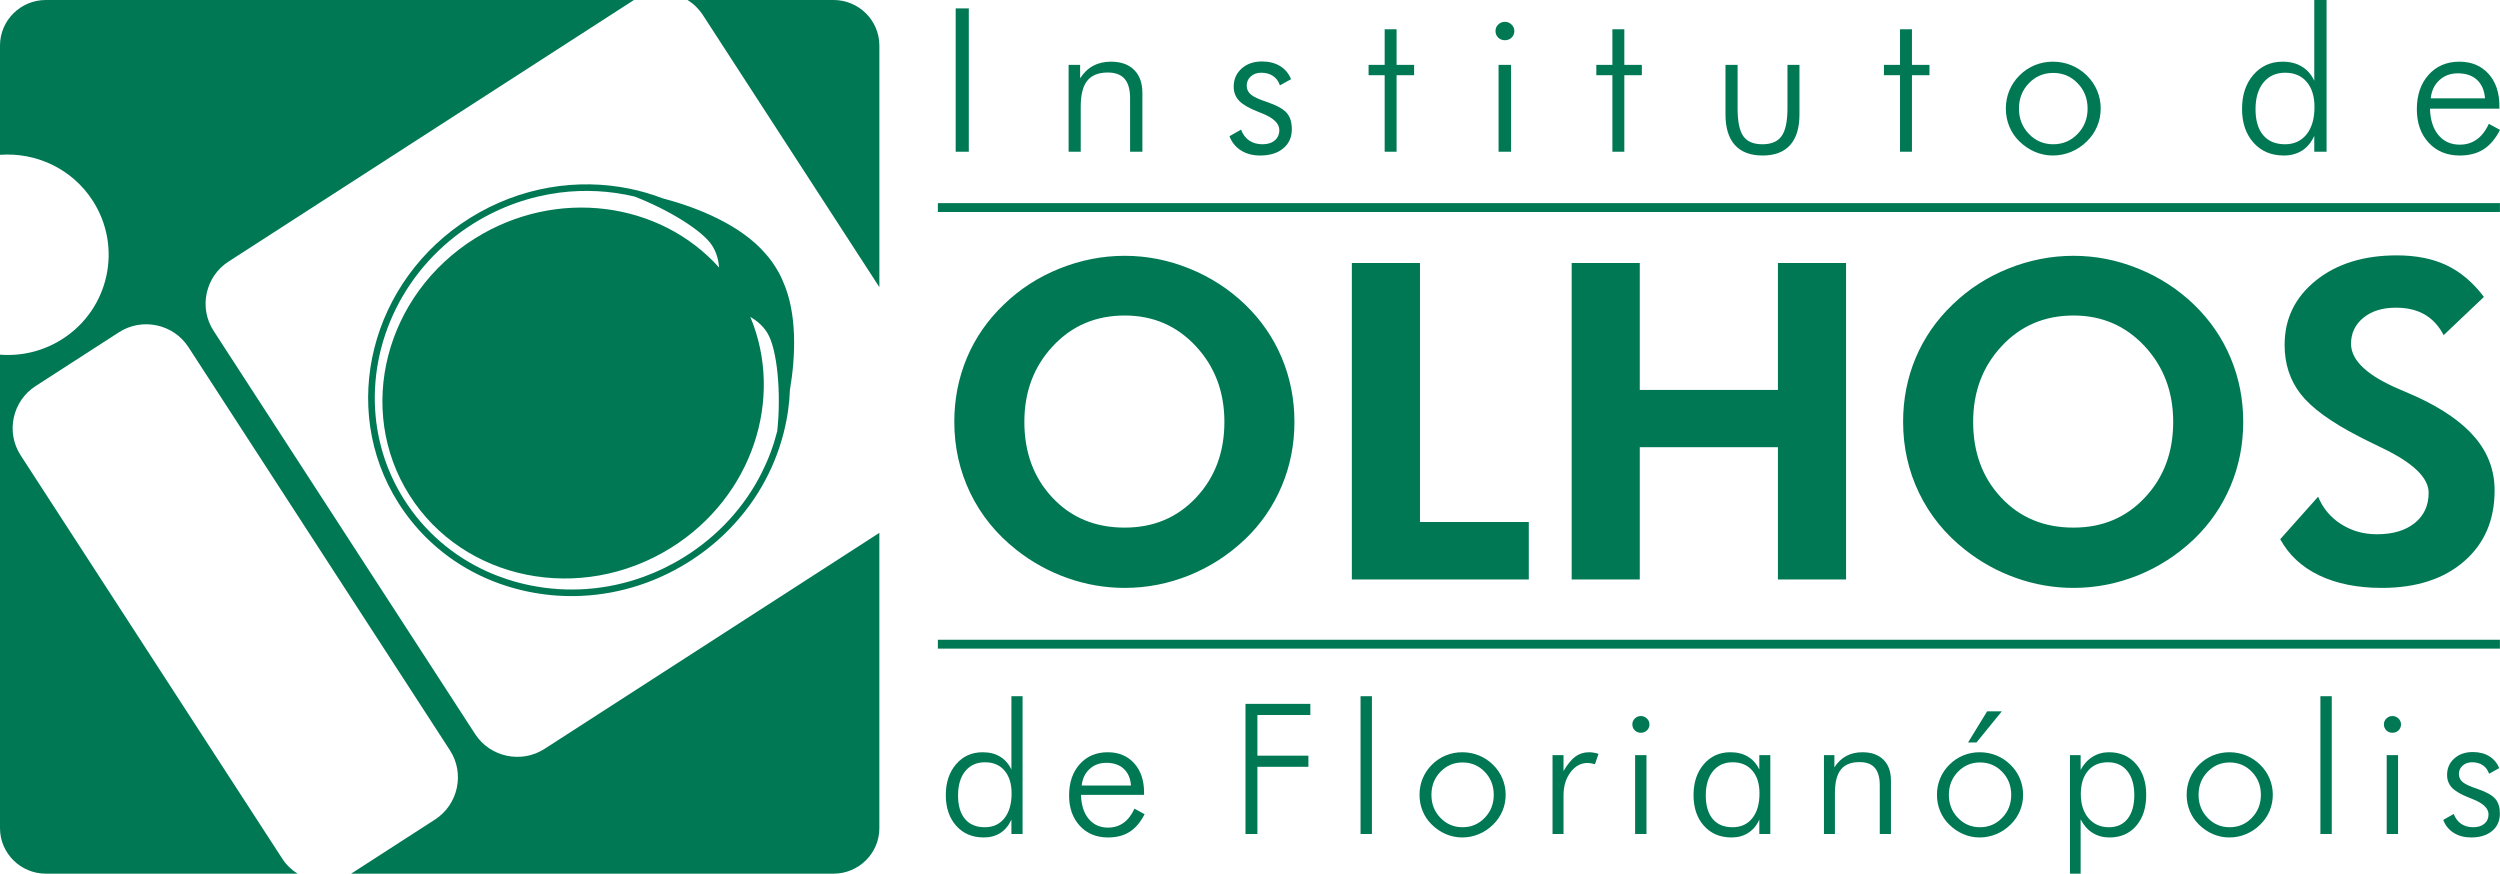 <svg xmlns="http://www.w3.org/2000/svg" width="186" height="65" viewBox="0 0 186 65" fill="none"><path fill-rule="evenodd" clip-rule="evenodd" d="M3.404 0H47.167L47.13 0.023L17 19.462C15.275 20.576 14.774 22.893 15.89 24.612L35.35 54.615C36.464 56.333 38.79 56.828 40.515 55.715L65.424 39.644V61.618C65.424 63.478 63.893 65 62.02 65H26.123L26.161 64.977L32.365 60.973C34.09 59.861 34.589 57.54 33.477 55.823L14.016 25.821C12.903 24.104 10.575 23.607 8.85 24.721L2.646 28.724C0.921 29.837 0.419 32.155 1.535 33.874L20.995 63.876C21.298 64.344 21.691 64.721 22.138 65H3.404C1.532 65 0 63.479 0 61.618V26.387C1.589 26.51 3.228 26.135 4.667 25.207C8.143 22.965 9.13 18.346 6.874 14.893C5.325 12.524 2.65 11.319 0 11.52V3.382C0 1.522 1.532 0 3.404 0Z" fill="#007854"></path><path fill-rule="evenodd" clip-rule="evenodd" d="M51.153 1.52588e-05H62.021C63.893 1.52588e-05 65.425 1.522 65.425 3.382V21.364L52.296 1.123C51.992 0.655 51.599 0.278 51.153 1.52588e-05Z" fill="#007854"></path><path fill-rule="evenodd" clip-rule="evenodd" d="M185.955 8.083H180.789C180.814 8.918 181.024 9.575 181.419 10.049C181.815 10.524 182.345 10.763 183.008 10.763C183.488 10.763 183.908 10.633 184.269 10.377C184.631 10.119 184.932 9.731 185.169 9.211L186 9.664C185.667 10.317 185.259 10.8 184.779 11.108C184.296 11.416 183.709 11.57 183.008 11.57C182.054 11.57 181.284 11.255 180.696 10.621C180.108 9.987 179.813 9.157 179.813 8.128C179.813 7.069 180.106 6.214 180.689 5.563C181.272 4.914 182.037 4.589 182.98 4.589C183.878 4.589 184.599 4.889 185.142 5.488C185.685 6.087 185.955 6.887 185.955 7.887V8.083ZM184.884 7.318C184.839 6.726 184.641 6.269 184.291 5.943C183.938 5.618 183.463 5.456 182.862 5.456C182.315 5.456 181.857 5.625 181.489 5.965C181.119 6.303 180.906 6.756 180.846 7.318L184.884 7.318ZM172.182 11.287V10.106C171.967 10.586 171.666 10.952 171.281 11.2C170.894 11.446 170.44 11.57 169.917 11.57C168.982 11.57 168.232 11.252 167.661 10.616C167.093 9.98 166.808 9.142 166.808 8.098C166.808 7.064 167.088 6.221 167.651 5.568C168.214 4.914 168.94 4.589 169.828 4.589C170.38 4.589 170.856 4.708 171.254 4.949C171.654 5.19 171.962 5.543 172.182 6.008V0H173.097V11.287H172.182ZM167.811 8.125C167.811 8.96 168.001 9.604 168.379 10.056C168.759 10.506 169.3 10.733 170.003 10.733C170.684 10.733 171.218 10.486 171.609 9.995C172.002 9.502 172.197 8.824 172.197 7.959C172.197 7.169 172.004 6.545 171.617 6.093C171.231 5.637 170.698 5.411 170.018 5.411C169.34 5.411 168.802 5.652 168.404 6.134C168.009 6.619 167.811 7.283 167.811 8.125ZM152.73 11.57C152.267 11.57 151.822 11.478 151.397 11.297C150.972 11.115 150.586 10.854 150.238 10.514C149.911 10.193 149.663 9.826 149.493 9.408C149.32 8.99 149.235 8.543 149.235 8.068C149.236 7.598 149.322 7.151 149.497 6.729C149.675 6.306 149.926 5.933 150.253 5.608C150.586 5.277 150.964 5.026 151.389 4.849C151.814 4.676 152.262 4.589 152.73 4.589C153.21 4.589 153.666 4.676 154.099 4.849C154.528 5.026 154.914 5.277 155.251 5.608C155.59 5.938 155.847 6.314 156.025 6.736C156.202 7.159 156.292 7.604 156.292 8.068C156.292 8.535 156.205 8.978 156.03 9.398C155.852 9.818 155.599 10.189 155.267 10.514C154.924 10.854 154.534 11.115 154.099 11.297C153.661 11.478 153.205 11.57 152.73 11.57ZM152.76 10.733C153.473 10.733 154.078 10.477 154.574 9.964C155.069 9.453 155.317 8.826 155.317 8.083C155.317 7.33 155.069 6.701 154.576 6.192C154.084 5.682 153.478 5.426 152.76 5.426C152.047 5.426 151.444 5.682 150.951 6.192C150.459 6.701 150.211 7.33 150.211 8.083C150.211 8.826 150.459 9.453 150.951 9.964C151.444 10.477 152.047 10.733 152.76 10.733ZM141.361 5.593H140.165V4.827H141.361V2.178H142.249V4.827H143.553V5.593H142.249V11.287H141.361V5.593ZM129.277 4.827V8.053C129.277 9.033 129.417 9.726 129.7 10.129C129.98 10.531 130.455 10.733 131.126 10.733C131.789 10.733 132.267 10.529 132.554 10.121C132.842 9.713 132.987 9.023 132.987 8.053V4.827H133.88V8.511C133.88 9.517 133.647 10.278 133.185 10.795C132.72 11.312 132.039 11.57 131.138 11.57C130.235 11.57 129.55 11.312 129.079 10.795C128.612 10.278 128.376 9.517 128.376 8.511L128.376 4.827H129.277ZM119.962 5.593H118.766V4.827H119.962V2.178H120.85V4.827H122.153V5.593H120.85V11.287H119.962V5.593ZM111.493 11.287V4.827H112.423V11.287H111.493ZM111.265 2.307C111.265 2.118 111.333 1.957 111.47 1.824C111.608 1.691 111.77 1.624 111.963 1.624C112.153 1.623 112.317 1.691 112.456 1.824C112.596 1.957 112.666 2.118 112.666 2.307C112.666 2.503 112.599 2.665 112.463 2.797C112.331 2.928 112.163 2.993 111.963 2.993C111.765 2.993 111.6 2.928 111.467 2.797C111.333 2.665 111.265 2.503 111.265 2.307ZM103.019 5.593H101.823V4.827H103.019V2.178H103.906V4.827H105.21V5.593H103.906V11.287H103.019V5.593ZM91.472 10.134L92.331 9.646C92.472 10.007 92.678 10.278 92.946 10.459C93.215 10.641 93.544 10.733 93.937 10.733C94.316 10.733 94.619 10.636 94.844 10.444C95.069 10.253 95.182 9.997 95.182 9.676C95.182 9.182 94.74 8.762 93.856 8.416C93.761 8.384 93.689 8.354 93.636 8.329C92.951 8.063 92.472 7.787 92.197 7.504C91.925 7.221 91.787 6.868 91.787 6.453C91.787 5.904 91.982 5.454 92.375 5.101C92.765 4.75 93.271 4.573 93.891 4.573C94.419 4.573 94.869 4.688 95.241 4.917C95.612 5.145 95.885 5.468 96.055 5.891L95.227 6.351C95.124 6.045 94.951 5.811 94.711 5.652C94.474 5.491 94.181 5.411 93.833 5.411C93.521 5.411 93.263 5.503 93.06 5.685C92.858 5.866 92.755 6.093 92.755 6.366C92.755 6.632 92.855 6.853 93.056 7.027C93.256 7.201 93.671 7.395 94.301 7.601C95.016 7.85 95.495 8.118 95.742 8.411C95.99 8.702 96.112 9.105 96.112 9.619C96.112 10.211 95.9 10.685 95.474 11.038C95.05 11.394 94.479 11.57 93.758 11.57C93.208 11.57 92.733 11.446 92.332 11.195C91.935 10.944 91.647 10.591 91.472 10.134ZM79.505 11.287V4.827H80.361V5.826C80.626 5.414 80.948 5.103 81.334 4.897C81.716 4.691 82.157 4.589 82.655 4.589C83.393 4.589 83.968 4.792 84.378 5.2C84.788 5.608 84.994 6.177 84.994 6.903V11.287H84.078V7.305C84.078 6.659 83.943 6.179 83.671 5.866C83.4 5.553 82.98 5.396 82.415 5.396C81.724 5.396 81.219 5.6 80.893 6.005C80.568 6.41 80.406 7.047 80.406 7.917V11.287H79.505ZM71.103 11.287V0.627H72.079V11.287H71.103Z" fill="#007854"></path><path fill-rule="evenodd" clip-rule="evenodd" d="M169.649 40.117L172.468 36.954C172.827 37.821 173.396 38.502 174.187 39.002C174.972 39.502 175.856 39.749 176.839 39.749C178.027 39.749 178.967 39.469 179.658 38.914C180.348 38.354 180.691 37.608 180.691 36.663C180.691 35.549 179.542 34.439 177.248 33.336C176.502 32.978 175.917 32.688 175.48 32.462C173.407 31.392 171.97 30.343 171.174 29.322C170.373 28.295 169.975 27.076 169.975 25.66C169.975 23.716 170.749 22.123 172.296 20.872C173.849 19.625 175.856 19 178.325 19C179.763 19 181 19.246 182.045 19.746C183.084 20.245 184.007 21.025 184.803 22.091L181.807 24.934C181.454 24.248 180.979 23.738 180.393 23.397C179.807 23.062 179.094 22.892 178.265 22.892C177.259 22.892 176.452 23.139 175.839 23.639C175.226 24.138 174.916 24.787 174.916 25.577C174.916 26.824 176.138 27.96 178.574 28.986C179.055 29.195 179.431 29.355 179.691 29.47C181.697 30.381 183.183 31.414 184.151 32.561C185.118 33.708 185.599 35.016 185.599 36.487C185.599 38.694 184.841 40.457 183.321 41.77C181.807 43.081 179.768 43.74 177.209 43.74C175.397 43.74 173.844 43.427 172.545 42.807C171.252 42.186 170.285 41.286 169.649 40.117H169.649ZM154.269 39.254C156.418 39.254 158.192 38.507 159.59 37.008C160.989 35.515 161.686 33.643 161.686 31.387C161.686 29.157 160.978 27.279 159.563 25.758C158.148 24.237 156.385 23.474 154.269 23.474C152.119 23.474 150.339 24.232 148.925 25.753C147.51 27.268 146.802 29.146 146.802 31.387C146.802 33.66 147.499 35.543 148.891 37.025C150.284 38.513 152.074 39.254 154.269 39.254ZM166.896 31.387C166.896 33.072 166.582 34.664 165.952 36.163C165.316 37.668 164.41 38.986 163.222 40.122C161.99 41.291 160.602 42.186 159.061 42.807C157.518 43.427 155.921 43.74 154.269 43.74C152.82 43.74 151.406 43.499 150.019 43.01C148.632 42.522 147.361 41.819 146.205 40.907C144.713 39.732 143.574 38.321 142.779 36.679C141.989 35.038 141.591 33.275 141.591 31.387C141.591 29.69 141.906 28.103 142.531 26.615C143.156 25.132 144.072 23.809 145.282 22.651C146.471 21.503 147.846 20.613 149.416 19.982C150.991 19.351 152.605 19.032 154.269 19.032C155.921 19.032 157.523 19.351 159.082 19.982C160.646 20.613 162.023 21.503 163.222 22.651C164.421 23.809 165.333 25.133 165.957 26.626C166.582 28.114 166.896 29.701 166.896 31.387ZM116.932 43.114V19.565H121.999V29.009H132.278V19.565H137.347V43.114H132.278V33.27H121.999V43.114H116.932ZM100.578 43.114V19.565H105.646V38.837H113.742V43.114H100.578ZM83.678 39.254C85.828 39.254 87.602 38.507 89 37.008C90.399 35.515 91.095 33.643 91.095 31.387C91.095 29.157 90.387 27.279 88.972 25.758C87.558 24.237 85.795 23.474 83.678 23.474C81.528 23.474 79.749 24.232 78.334 25.753C76.919 27.268 76.212 29.146 76.212 31.387C76.212 33.66 76.908 35.543 78.301 37.025C79.694 38.513 81.484 39.254 83.678 39.254ZM96.306 31.387C96.306 33.072 95.991 34.664 95.362 36.163C94.725 37.668 93.819 38.986 92.631 40.122C91.399 41.291 90.011 42.186 88.469 42.807C86.928 43.427 85.33 43.74 83.678 43.74C82.23 43.74 80.815 43.499 79.428 43.01C78.041 42.522 76.77 41.819 75.615 40.907C74.123 39.732 72.984 38.321 72.188 36.679C71.398 35.038 71 33.275 71 31.387C71 29.69 71.315 28.103 71.94 26.615C72.564 25.132 73.481 23.809 74.692 22.651C75.88 21.503 77.256 20.613 78.826 19.982C80.401 19.351 82.014 19.032 83.678 19.032C85.331 19.032 86.933 19.351 88.492 19.982C90.056 20.613 91.431 21.503 92.631 22.651C93.83 23.809 94.742 25.133 95.366 26.626C95.991 28.114 96.306 29.701 96.306 31.387Z" fill="#007854"></path><path fill-rule="evenodd" clip-rule="evenodd" d="M181.777 61.002L182.556 60.56C182.686 60.887 182.872 61.134 183.115 61.298C183.36 61.463 183.658 61.546 184.014 61.546C184.359 61.546 184.636 61.458 184.839 61.285C185.044 61.111 185.146 60.878 185.146 60.587C185.146 60.138 184.743 59.757 183.941 59.443C183.855 59.413 183.79 59.386 183.742 59.364C183.119 59.122 182.686 58.872 182.435 58.614C182.188 58.357 182.063 58.036 182.063 57.66C182.063 57.16 182.24 56.752 182.598 56.431C182.952 56.113 183.41 55.952 183.974 55.952C184.453 55.952 184.862 56.056 185.201 56.264C185.537 56.472 185.784 56.765 185.939 57.149L185.188 57.566C185.094 57.29 184.937 57.077 184.719 56.932C184.504 56.785 184.237 56.713 183.921 56.713C183.638 56.713 183.404 56.797 183.219 56.962C183.036 57.127 182.942 57.332 182.942 57.581C182.942 57.822 183.033 58.022 183.215 58.18C183.397 58.338 183.773 58.515 184.347 58.702C184.996 58.928 185.431 59.172 185.655 59.438C185.88 59.702 185.991 60.068 185.991 60.535C185.991 61.072 185.798 61.504 185.412 61.824C185.026 62.147 184.507 62.307 183.854 62.307C183.354 62.307 182.922 62.194 182.558 61.966C182.197 61.738 181.936 61.418 181.777 61.002H181.777ZM177.57 62.05V56.183H178.415V62.05H177.57ZM177.363 53.894C177.363 53.722 177.424 53.576 177.549 53.456C177.674 53.334 177.821 53.273 177.997 53.273C178.169 53.273 178.319 53.334 178.445 53.456C178.572 53.576 178.635 53.722 178.635 53.894C178.635 54.072 178.574 54.219 178.451 54.339C178.331 54.458 178.179 54.517 177.997 54.517C177.817 54.517 177.667 54.458 177.547 54.339C177.424 54.219 177.363 54.072 177.363 53.894ZM173.483 62.05H172.638V51.799H173.483V62.05ZM165.861 62.307C165.44 62.307 165.036 62.224 164.65 62.059C164.265 61.894 163.913 61.657 163.598 61.347C163.301 61.057 163.076 60.722 162.921 60.343C162.764 59.964 162.687 59.557 162.687 59.127C162.687 58.7 162.767 58.294 162.926 57.91C163.087 57.526 163.314 57.187 163.611 56.892C163.914 56.591 164.257 56.364 164.643 56.203C165.03 56.045 165.437 55.967 165.861 55.967C166.298 55.967 166.712 56.045 167.104 56.203C167.495 56.364 167.844 56.591 168.152 56.892C168.458 57.192 168.692 57.533 168.854 57.917C169.015 58.3 169.097 58.705 169.097 59.127C169.097 59.551 169.017 59.953 168.858 60.334C168.697 60.716 168.467 61.052 168.165 61.347C167.854 61.657 167.499 61.894 167.104 62.059C166.707 62.224 166.293 62.307 165.861 62.307ZM165.888 61.546C166.536 61.546 167.085 61.314 167.536 60.849C167.985 60.384 168.21 59.815 168.21 59.14C168.21 58.456 167.985 57.885 167.538 57.422C167.09 56.959 166.54 56.727 165.888 56.727C165.241 56.727 164.694 56.959 164.246 57.422C163.798 57.885 163.573 58.456 163.573 59.14C163.573 59.815 163.798 60.384 164.246 60.849C164.694 61.314 165.241 61.546 165.888 61.546ZM154.006 65V56.183H154.799V57.282C155.027 56.858 155.319 56.533 155.685 56.307C156.049 56.079 156.456 55.967 156.909 55.967C157.739 55.967 158.407 56.255 158.916 56.836C159.424 57.415 159.678 58.183 159.678 59.14C159.678 60.101 159.43 60.869 158.933 61.445C158.435 62.021 157.773 62.307 156.949 62.307C156.474 62.307 156.056 62.194 155.69 61.966C155.326 61.741 155.031 61.407 154.799 60.964V65H154.006ZM158.792 59.154C158.792 58.395 158.617 57.799 158.269 57.363C157.921 56.93 157.442 56.713 156.828 56.713C156.199 56.713 155.706 56.923 155.35 57.346C154.99 57.766 154.813 58.343 154.813 59.081C154.814 59.829 155.004 60.429 155.388 60.876C155.772 61.323 156.278 61.546 156.908 61.546C157.503 61.546 157.964 61.336 158.296 60.915C158.625 60.495 158.792 59.908 158.792 59.154ZM146.425 55.237L147.843 52.923H148.936L147.052 55.237H146.425ZM147.284 62.307C146.864 62.307 146.459 62.224 146.073 62.059C145.687 61.894 145.337 61.657 145.021 61.347C144.723 61.057 144.499 60.722 144.344 60.343C144.187 59.964 144.11 59.557 144.11 59.127C144.11 58.7 144.189 58.294 144.348 57.91C144.51 57.526 144.737 57.187 145.035 56.892C145.337 56.591 145.68 56.364 146.066 56.203C146.452 56.045 146.859 55.967 147.284 55.967C147.72 55.967 148.134 56.045 148.527 56.203C148.918 56.364 149.268 56.591 149.574 56.892C149.881 57.192 150.115 57.533 150.276 57.917C150.438 58.3 150.519 58.705 150.519 59.127C150.519 59.551 150.44 59.953 150.281 60.334C150.12 60.716 149.89 61.052 149.588 61.347C149.277 61.657 148.923 61.894 148.527 62.059C148.129 62.224 147.716 62.307 147.284 62.307ZM147.312 61.546C147.959 61.546 148.509 61.314 148.959 60.849C149.409 60.384 149.634 59.815 149.634 59.14C149.634 58.456 149.408 57.885 148.961 57.422C148.513 56.959 147.964 56.727 147.312 56.727C146.663 56.727 146.116 56.959 145.669 57.422C145.221 57.885 144.996 58.456 144.996 59.14C144.996 59.815 145.221 60.384 145.669 60.849C146.116 61.314 146.663 61.546 147.312 61.546ZM135.702 62.05V56.183H136.479V57.09C136.72 56.716 137.013 56.433 137.363 56.246C137.71 56.059 138.11 55.967 138.562 55.967C139.233 55.967 139.755 56.151 140.128 56.522C140.5 56.892 140.687 57.409 140.687 58.068V62.05H139.855V58.434C139.855 57.847 139.732 57.411 139.485 57.127C139.239 56.842 138.858 56.7 138.345 56.7C137.717 56.7 137.258 56.885 136.963 57.253C136.668 57.62 136.519 58.199 136.519 58.989V62.05H135.702ZM130.893 62.05V60.977C130.698 61.412 130.423 61.741 130.07 61.966C129.718 62.194 129.302 62.307 128.823 62.307C127.973 62.307 127.292 62.018 126.773 61.44C126.258 60.862 125.999 60.101 125.999 59.154C125.999 58.215 126.254 57.449 126.764 56.856C127.276 56.262 127.935 55.967 128.741 55.967C129.243 55.967 129.677 56.074 130.043 56.294C130.411 56.513 130.693 56.833 130.893 57.255L130.893 56.183H131.711V62.05H130.893ZM126.91 59.179C126.91 59.937 127.082 60.522 127.426 60.933C127.771 61.341 128.262 61.546 128.903 61.546C129.523 61.546 130.013 61.323 130.37 60.876C130.727 60.429 130.906 59.813 130.906 59.027C130.906 58.31 130.73 57.743 130.372 57.332C130.018 56.919 129.532 56.713 128.914 56.713C128.298 56.713 127.81 56.932 127.448 57.37C127.09 57.81 126.91 58.413 126.91 59.179ZM121.653 62.05V56.183H122.498V62.05H121.653ZM121.447 53.894C121.447 53.722 121.507 53.576 121.632 53.456C121.758 53.334 121.905 53.273 122.08 53.273C122.253 53.273 122.403 53.334 122.528 53.456C122.655 53.576 122.719 53.722 122.719 53.894C122.719 54.072 122.657 54.219 122.535 54.339C122.414 54.458 122.262 54.517 122.08 54.517C121.901 54.517 121.751 54.458 121.63 54.339C121.507 54.219 121.447 54.072 121.447 53.894ZM116.326 57.361C116.628 56.853 116.924 56.494 117.214 56.284C117.505 56.072 117.844 55.967 118.23 55.967C118.346 55.967 118.461 55.977 118.58 56C118.698 56.02 118.814 56.052 118.929 56.09L118.664 56.858C118.575 56.831 118.482 56.811 118.387 56.793C118.291 56.774 118.2 56.765 118.111 56.765C117.619 56.765 117.196 56.995 116.848 57.454C116.501 57.913 116.326 58.483 116.326 59.167L116.326 62.05H115.508V56.183H116.326V57.361ZM108.786 62.307C108.366 62.307 107.961 62.224 107.575 62.059C107.188 61.894 106.838 61.657 106.523 61.347C106.225 61.057 106 60.722 105.846 60.343C105.689 59.964 105.612 59.557 105.612 59.127C105.612 58.7 105.691 58.294 105.85 57.91C106.011 57.526 106.239 57.187 106.536 56.892C106.838 56.591 107.181 56.364 107.568 56.203C107.954 56.045 108.361 55.967 108.786 55.967C109.222 55.967 109.635 56.045 110.028 56.203C110.42 56.364 110.769 56.591 111.076 56.892C111.382 57.192 111.617 57.533 111.778 57.917C111.939 58.3 112.021 58.705 112.021 59.127C112.021 59.551 111.942 59.953 111.783 60.334C111.621 60.716 111.392 61.052 111.09 61.347C110.778 61.657 110.424 61.894 110.028 62.059C109.631 62.224 109.218 62.307 108.786 62.307ZM108.813 61.546C109.46 61.546 110.01 61.314 110.46 60.849C110.91 60.384 111.135 59.815 111.135 59.14C111.135 58.456 110.91 57.885 110.463 57.422C110.015 56.959 109.465 56.727 108.813 56.727C108.165 56.727 107.617 56.959 107.17 57.422C106.722 57.885 106.498 58.456 106.498 59.14C106.498 59.815 106.722 60.384 107.17 60.849C107.617 61.314 108.165 61.546 108.813 61.546ZM102.071 62.05H101.225V51.799H102.071V62.05ZM92.665 62.05V52.368H97.49V53.194H93.55V56.224H97.345V57.05H93.55V62.05H92.665ZM85.118 59.14H80.426C80.448 59.899 80.639 60.495 80.998 60.926C81.358 61.357 81.839 61.574 82.441 61.574C82.877 61.573 83.259 61.456 83.586 61.224C83.916 60.988 84.188 60.637 84.404 60.165L85.159 60.576C84.856 61.17 84.486 61.607 84.05 61.887C83.611 62.167 83.077 62.307 82.441 62.307C81.576 62.307 80.876 62.021 80.342 61.445C79.808 60.869 79.54 60.115 79.54 59.181C79.54 58.219 79.805 57.442 80.335 56.851C80.864 56.262 81.56 55.967 82.416 55.967C83.232 55.967 83.886 56.239 84.379 56.784C84.872 57.328 85.118 58.054 85.118 58.961V59.14ZM84.145 58.445C84.105 57.907 83.925 57.492 83.607 57.197C83.286 56.901 82.855 56.754 82.309 56.754C81.812 56.754 81.396 56.907 81.062 57.217C80.726 57.524 80.532 57.935 80.478 58.445H84.145ZM75.249 62.05V60.977C75.053 61.413 74.781 61.745 74.431 61.971C74.078 62.194 73.667 62.307 73.192 62.307C72.342 62.307 71.661 62.018 71.143 61.44C70.627 60.862 70.368 60.101 70.368 59.154C70.368 58.215 70.622 57.449 71.134 56.856C71.645 56.262 72.304 55.967 73.111 55.967C73.613 55.967 74.044 56.074 74.406 56.294C74.769 56.513 75.049 56.833 75.249 57.255V51.799H76.08V62.05H75.249ZM71.279 59.179C71.279 59.937 71.452 60.522 71.795 60.933C72.14 61.341 72.631 61.546 73.269 61.546C73.888 61.546 74.374 61.323 74.728 60.876C75.085 60.429 75.262 59.813 75.262 59.027C75.262 58.31 75.087 57.743 74.735 57.332C74.385 56.919 73.901 56.713 73.283 56.713C72.667 56.713 72.179 56.932 71.818 57.37C71.459 57.81 71.279 58.413 71.279 59.179Z" fill="#007854"></path><path fill-rule="evenodd" clip-rule="evenodd" d="M69.777 15.113H185.995V15.772H69.777V15.113Z" fill="#007854"></path><path fill-rule="evenodd" clip-rule="evenodd" d="M69.777 47.598H185.994V48.257H69.777V47.598Z" fill="#007854"></path><path fill-rule="evenodd" clip-rule="evenodd" d="M58.124 20.637C58.014 20.402 57.874 20.145 57.694 19.861C57.692 19.858 57.691 19.855 57.689 19.853C57.687 19.85 57.686 19.847 57.684 19.845C57.504 19.56 57.332 19.323 57.167 19.123C57.128 19.074 57.085 19.029 57.045 18.982C57.022 18.955 56.997 18.925 56.973 18.899C55.129 16.724 51.858 15.426 49.295 14.753C48.504 14.45 47.686 14.211 46.852 14.04C42.955 13.239 38.688 13.898 34.984 16.208L34.983 16.209L34.98 16.21H34.98L34.977 16.212C31.273 18.524 28.822 22.056 27.854 25.892C26.886 29.731 27.402 33.875 29.634 37.409V37.409L29.637 37.415L29.638 37.415L29.639 37.417C29.941 37.895 30.27 38.353 30.622 38.79C30.974 39.228 31.349 39.642 31.743 40.03C33.777 42.036 36.377 43.421 39.307 44.022L39.309 44.023L39.313 44.023V44.023C39.881 44.139 40.453 44.225 41.026 44.279C41.599 44.333 42.173 44.356 42.746 44.348C45.69 44.309 48.598 43.456 51.181 41.845L51.183 41.844L51.184 41.843C51.687 41.529 52.169 41.192 52.628 40.834C53.087 40.476 53.525 40.096 53.94 39.694C56.071 37.634 57.588 35.045 58.314 32.164H58.314L58.315 32.161L58.315 32.159C58.456 31.6 58.565 31.038 58.642 30.474C58.709 29.983 58.752 29.492 58.771 29.002C59.197 26.491 59.328 23.314 58.242 20.908C58.23 20.875 58.213 20.84 58.199 20.807C58.173 20.75 58.151 20.692 58.124 20.637ZM55.822 23.575C58.363 29.643 55.984 36.976 49.919 40.759C43.194 44.954 34.483 43.2 30.462 36.838C26.443 30.477 28.635 21.92 35.36 17.724C41.425 13.94 49.105 14.998 53.503 19.907C53.46 19.372 53.315 18.794 52.993 18.284C52.278 17.152 49.717 15.593 47.215 14.624C45.411 14.194 43.516 14.089 41.63 14.332C40.536 14.473 39.442 14.732 38.369 15.112C37.296 15.493 36.248 15.994 35.243 16.62V16.62L35.241 16.622L35.24 16.622C30.07 19.848 27.417 25.526 27.951 31.006C28.055 32.07 28.279 33.128 28.628 34.159C28.977 35.189 29.452 36.193 30.056 37.15L30.058 37.152L30.058 37.152C31.565 39.535 33.707 41.379 36.258 42.527C36.755 42.75 37.267 42.947 37.792 43.117C38.319 43.287 38.859 43.429 39.409 43.542L39.412 43.543C42.249 44.126 45.161 43.901 47.868 42.92C48.395 42.729 48.915 42.509 49.422 42.263C49.929 42.016 50.428 41.74 50.917 41.435L50.919 41.434L50.921 41.433V41.433C53.425 39.87 55.399 37.707 56.673 35.17C56.921 34.676 57.142 34.169 57.336 33.65C57.526 33.14 57.689 32.617 57.825 32.084C58.131 29.288 57.84 25.952 57.071 24.737C56.748 24.226 56.289 23.846 55.822 23.575Z" fill="#007854"></path></svg>